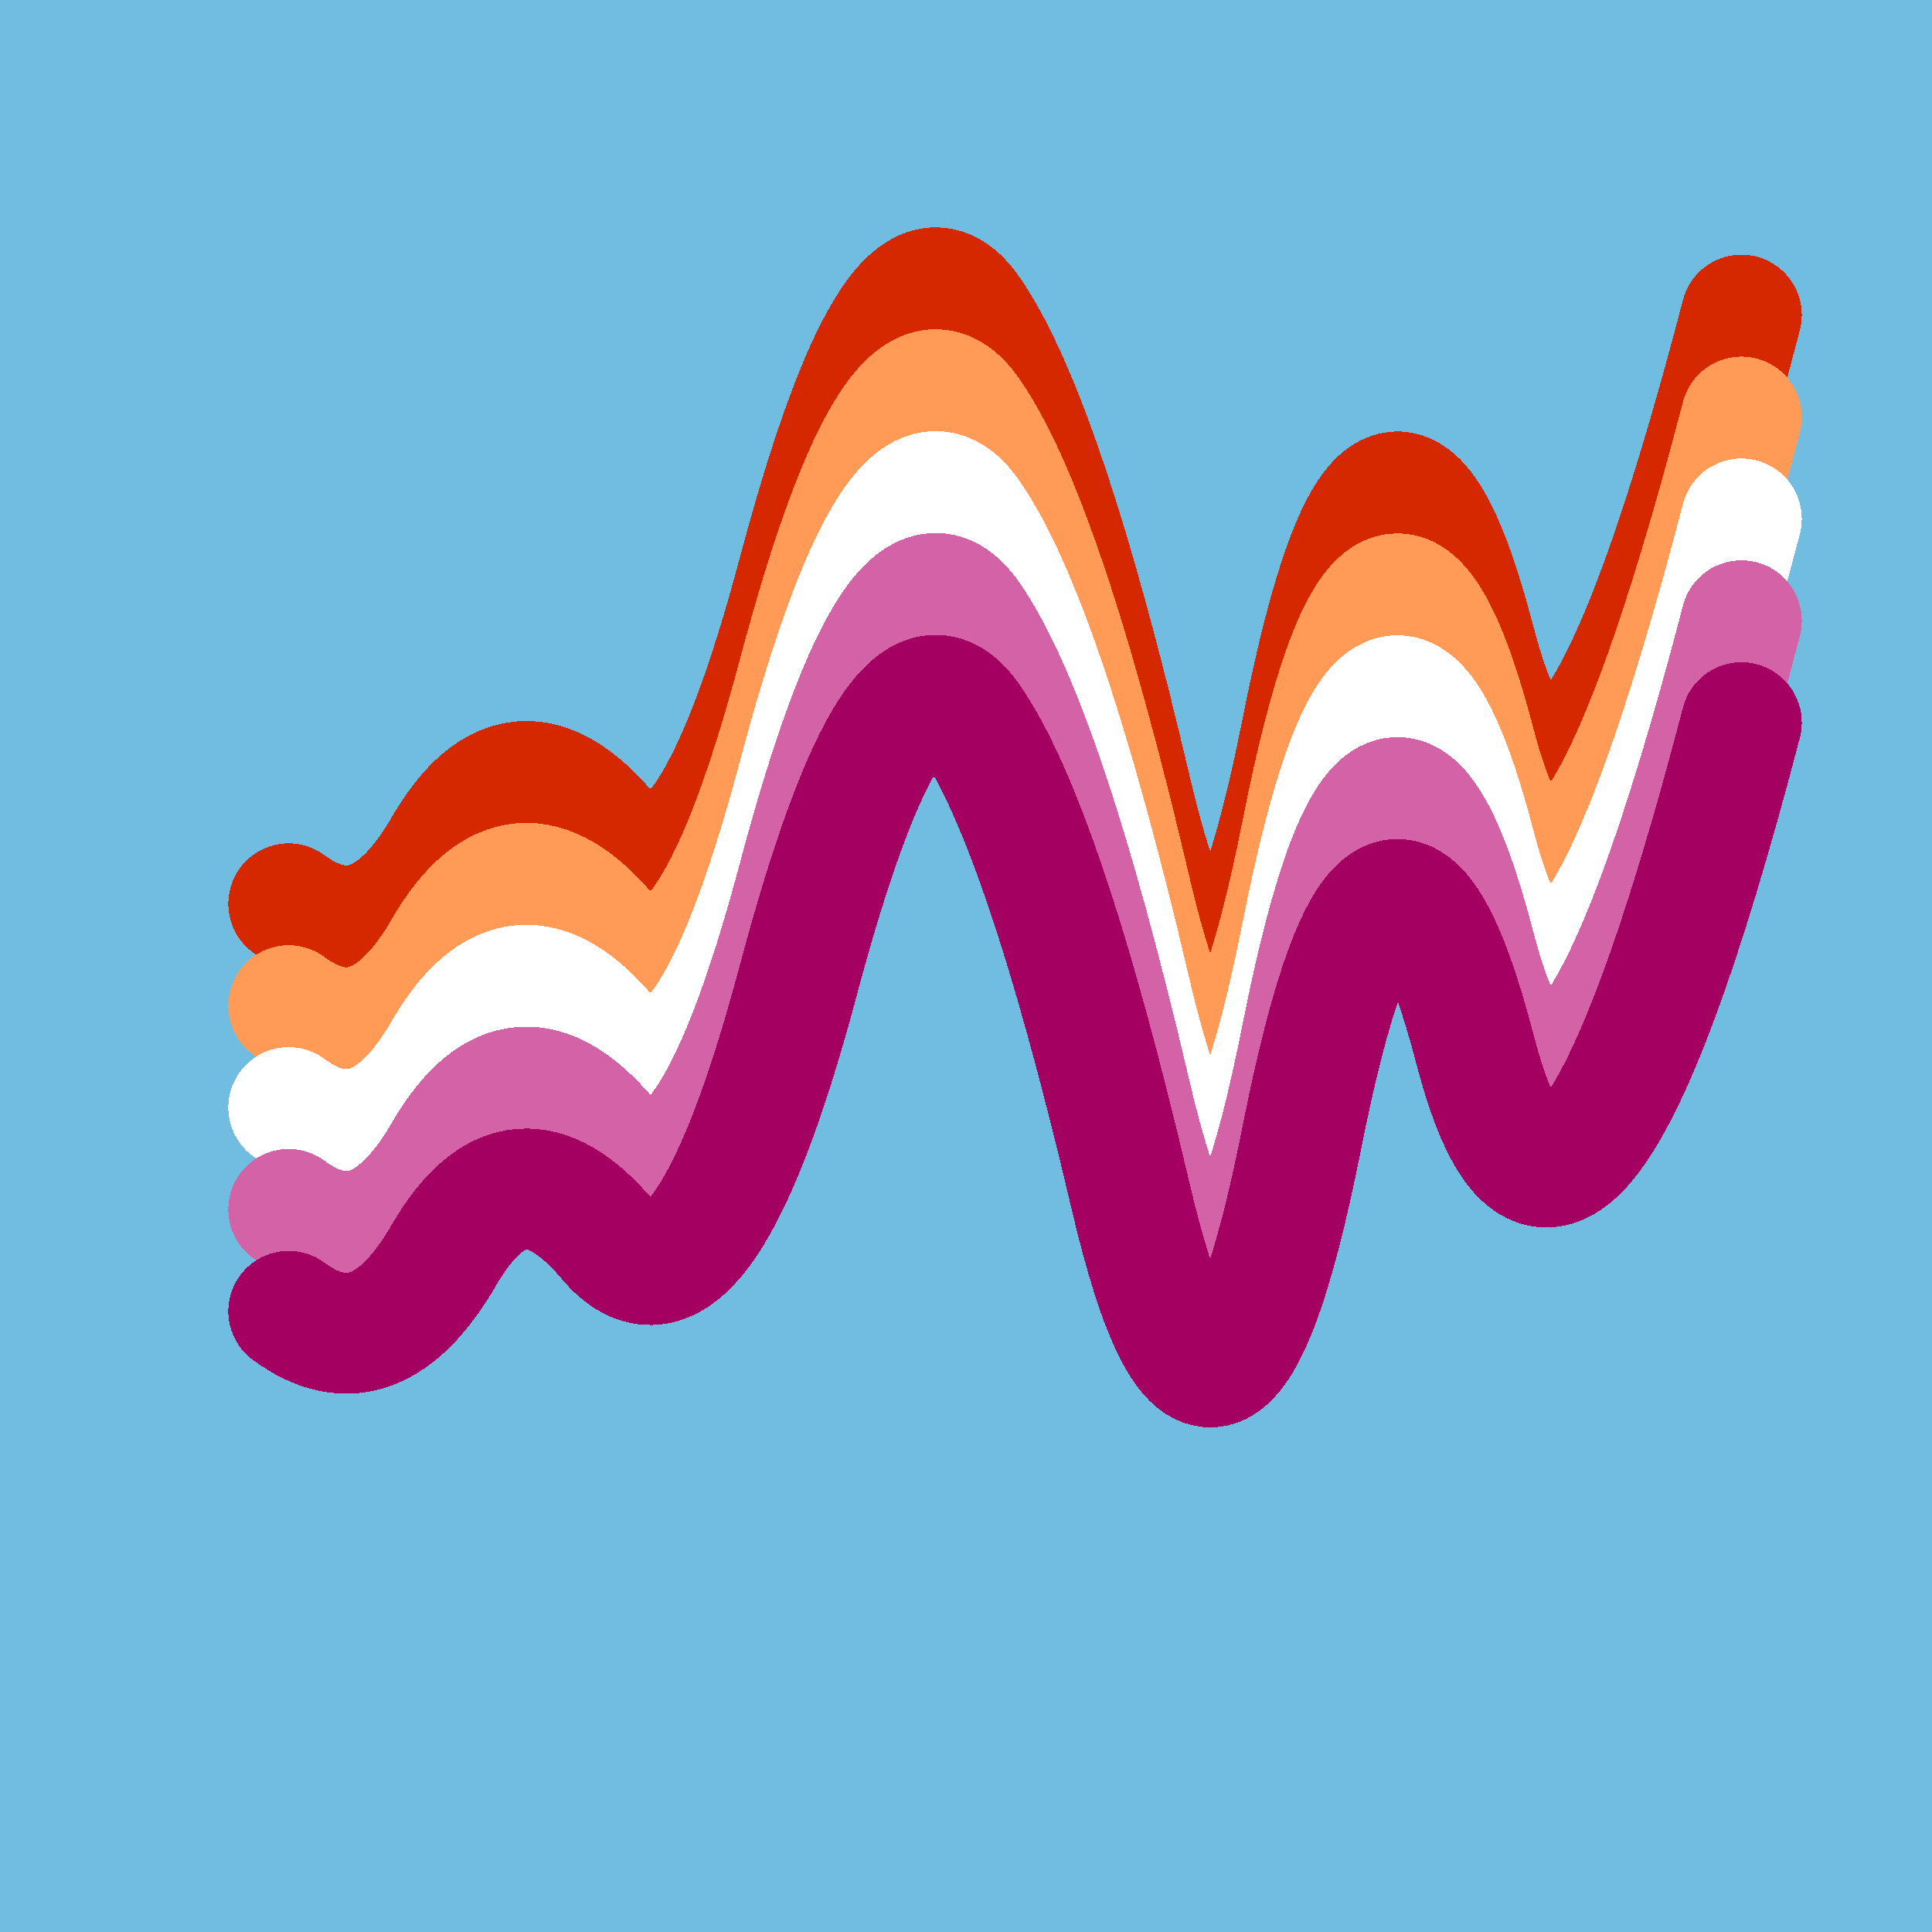 <svg width="1024" height="1024" viewBox="0 0 1024 1024" xmlns="http://www.w3.org/2000/svg" shape-rendering="crispEdges">
<rect width="1024" height="1024" fill="#71BCE1" />
<path d="M153,479 Q199,513,236,448,274,384,322,441,371,499,423,304,475,109,514,165,553,221,599,417,645,614,690,387,735,160,782,341,830,523,923,167" fill="transparent" stroke="#D62800" stroke-width="64" stroke-linecap="round" transform="translate(0,0)"/>
<path d="M153,479 Q199,513,236,448,274,384,322,441,371,499,423,304,475,109,514,165,553,221,599,417,645,614,690,387,735,160,782,341,830,523,923,167" fill="transparent" stroke="#FF9B56" stroke-width="64" stroke-linecap="round" transform="translate(0,54)"/>
<path d="M153,479 Q199,513,236,448,274,384,322,441,371,499,423,304,475,109,514,165,553,221,599,417,645,614,690,387,735,160,782,341,830,523,923,167" fill="transparent" stroke="#FFFFFF" stroke-width="64" stroke-linecap="round" transform="translate(0,108)"/>
<path d="M153,479 Q199,513,236,448,274,384,322,441,371,499,423,304,475,109,514,165,553,221,599,417,645,614,690,387,735,160,782,341,830,523,923,167" fill="transparent" stroke="#D462A6" stroke-width="64" stroke-linecap="round" transform="translate(0,162)"/>
<path d="M153,479 Q199,513,236,448,274,384,322,441,371,499,423,304,475,109,514,165,553,221,599,417,645,614,690,387,735,160,782,341,830,523,923,167" fill="transparent" stroke="#A40062" stroke-width="64" stroke-linecap="round" transform="translate(0,216)"/>
</svg>